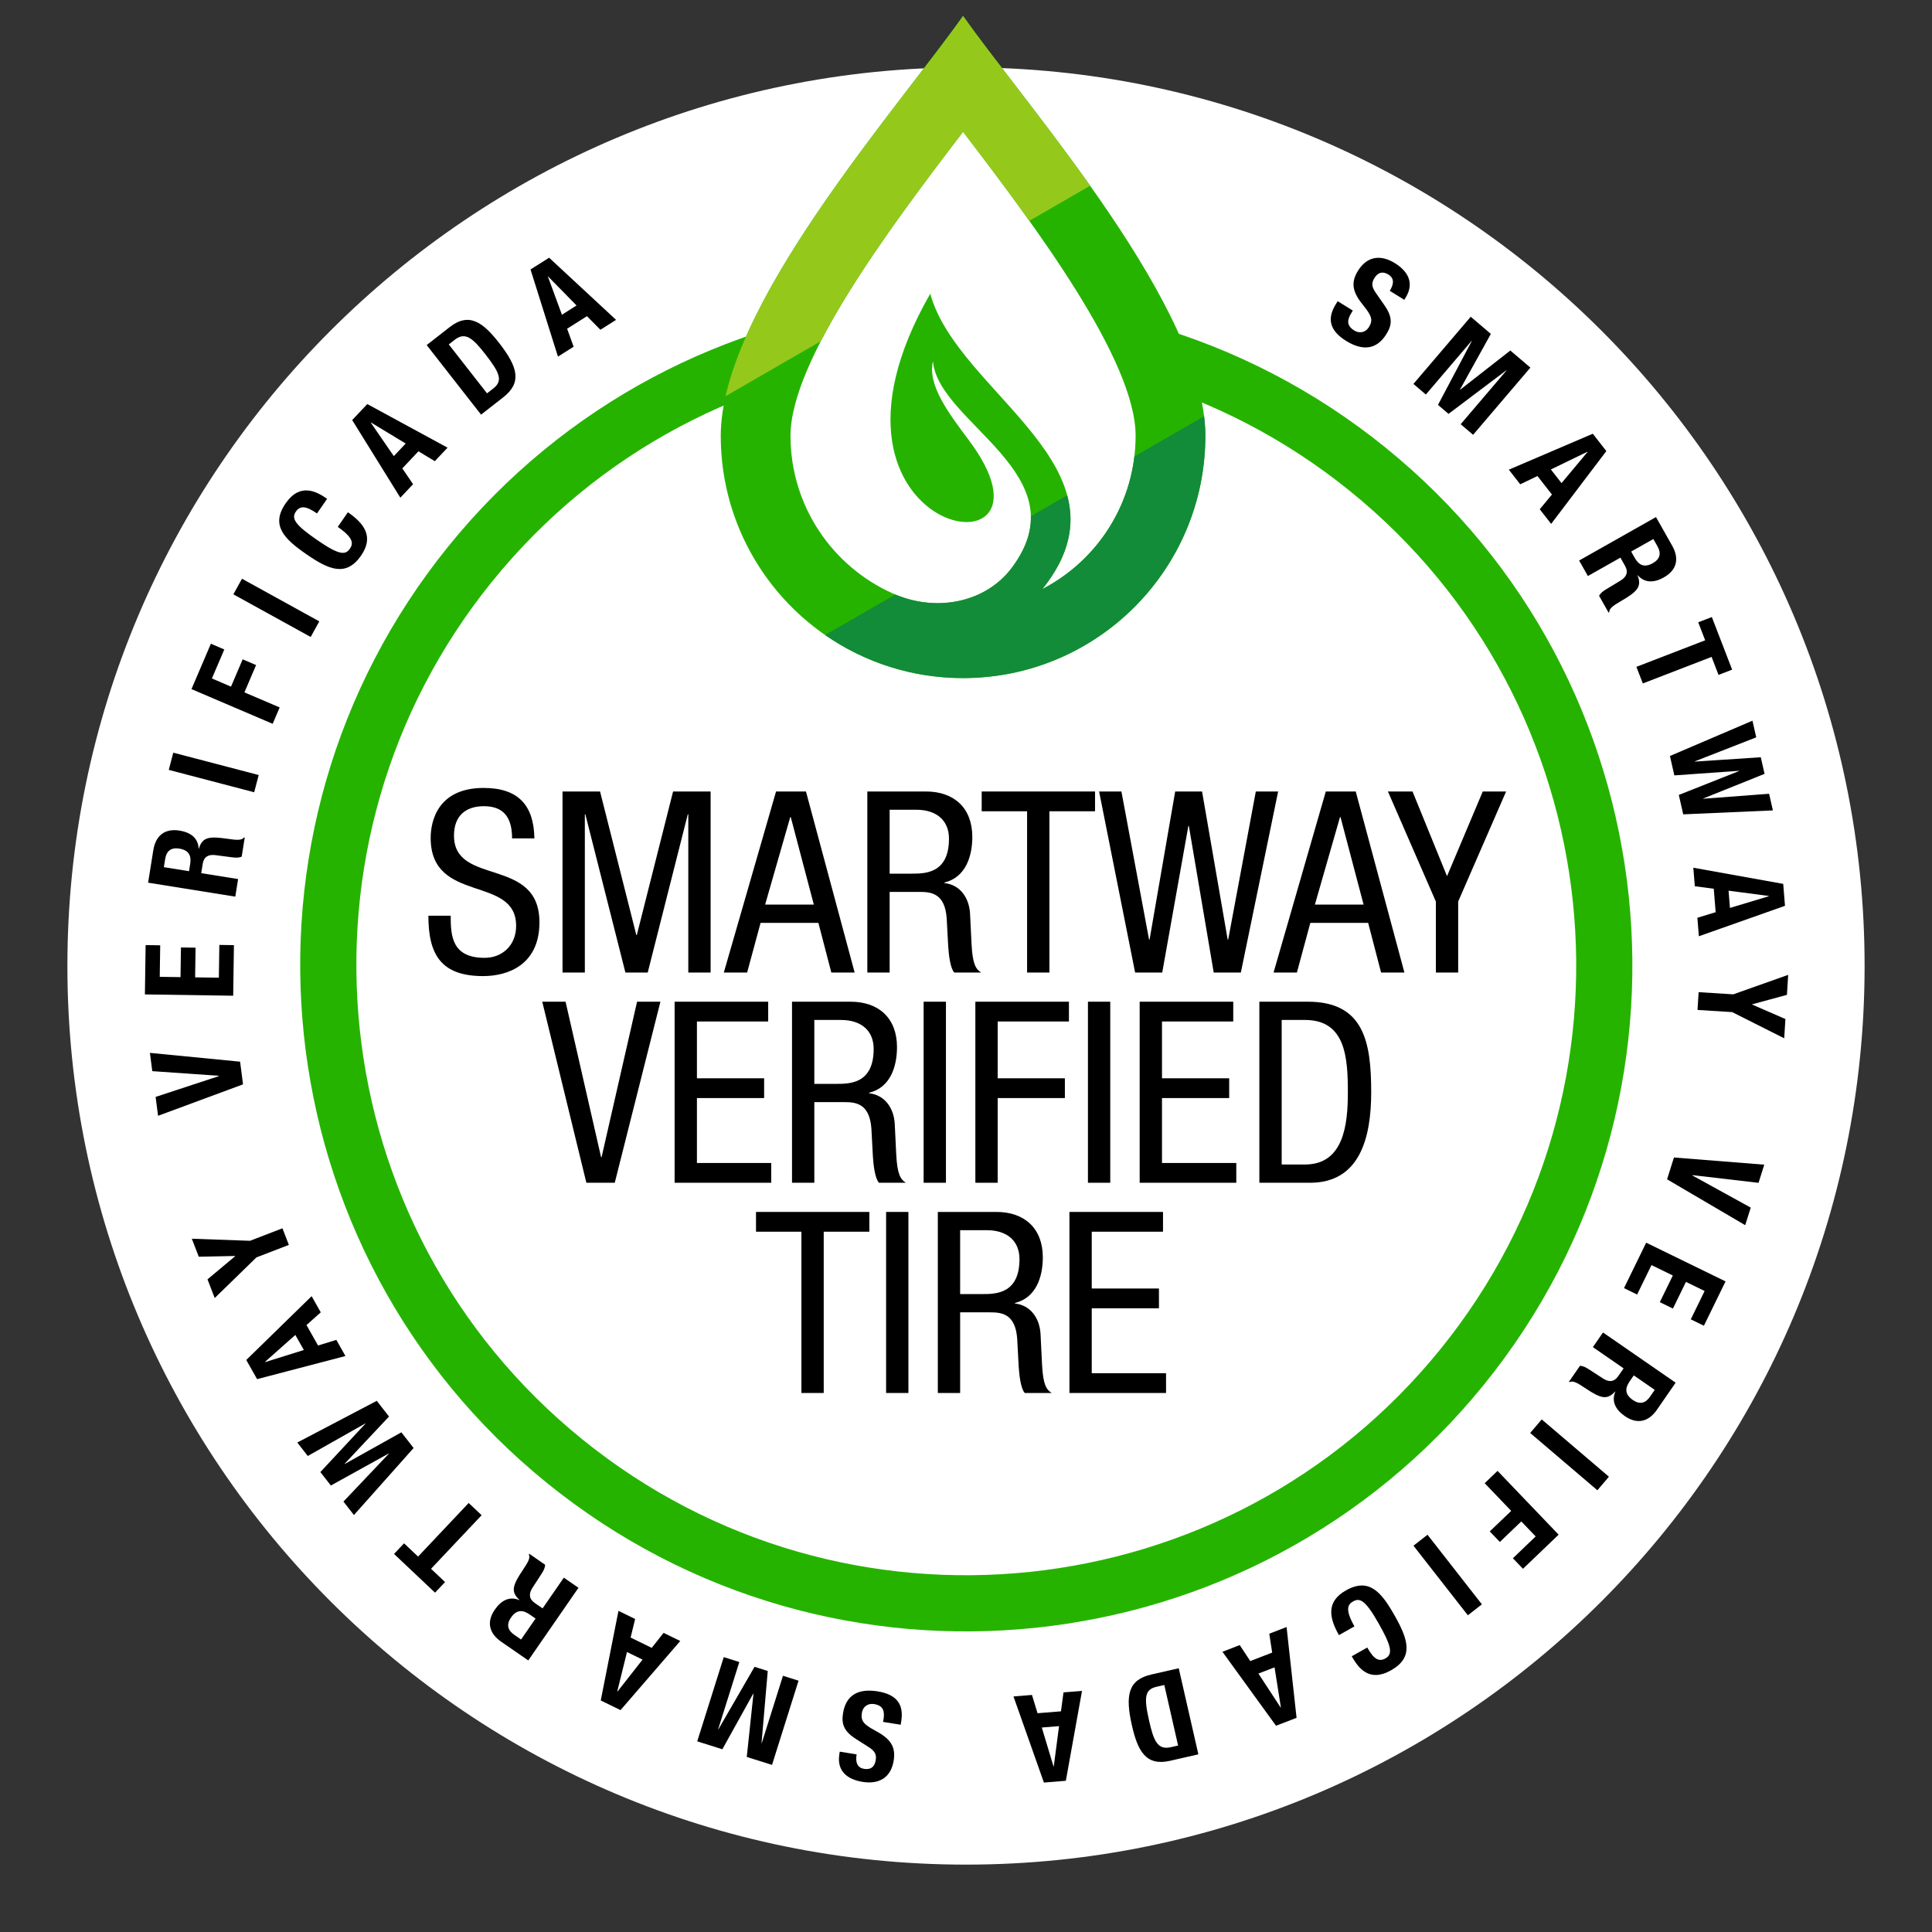 <?xml version="1.0" encoding="UTF-8" standalone="no"?><!DOCTYPE svg PUBLIC "-//W3C//DTD SVG 1.1//EN" "http://www.w3.org/Graphics/SVG/1.1/DTD/svg11.dtd"><svg width="100%" height="100%" viewBox="0 0 129 129" version="1.1" xmlns="http://www.w3.org/2000/svg" xmlns:xlink="http://www.w3.org/1999/xlink" xml:space="preserve" xmlns:serif="http://www.serif.com/" style="fill-rule:evenodd;clip-rule:evenodd;"><rect x="0" y="0" width="129" height="129" fill="#333333" stroke="none"/><rect id="smartway-full-bg-es" x="0" y="0" width="129" height="129" style="fill:none;"/><path d="M64.5,124.501c33.137,0 60,-26.863 60,-60c0,-33.139 -26.863,-60.002 -60,-60.002c-33.137,-0 -60,26.863 -60,60.002c-0,33.137 26.863,60 60,60" style="fill:#fff;fill-rule:nonzero;"/><g><g id="BASE"><path d="M37.706,97.566c18.274,14.799 45.126,11.977 59.925,-6.298c14.798,-18.274 11.976,-45.126 -6.298,-59.925c-18.275,-14.798 -45.127,-11.976 -59.925,6.298c-14.799,18.275 -11.977,45.126 6.298,59.925Z" style="fill:none;stroke:#26b300;stroke-width:3.75px;"/><path d="M64.303,5.741c0,-0 -12.688,15.084 -12.886,19.565c-0.197,4.478 5.219,19.499 12.886,18.181c7.668,-1.318 14.753,-9.224 13.45,-15.81c-1.303,-6.588 -13.45,-21.936 -13.45,-21.936" style="fill:#fff;fill-rule:nonzero;"/><path d="M67.543,37.934c4.695,-6.23 -4.909,-9.671 -5.249,-13.815c-0.373,1.586 1.022,3.439 2.403,5.282c7.199,9.618 -11.995,6.625 -2.584,-9.789c1.829,6.684 13.94,11.675 7.489,19.719c3.698,-1.917 6.223,-5.78 6.223,-10.234c-0,-5.031 -6.646,-13.925 -11.521,-20.297c-4.877,6.372 -11.522,15.266 -11.522,20.297c-0,4.687 2.796,8.718 6.809,10.518c2.967,1.331 6.249,0.576 7.952,-1.681m12.939,-8.837c-0,8.936 -7.243,16.179 -16.178,16.179c-8.936,0 -16.179,-7.243 -16.179,-16.179c-0,-8.548 11.728,-21.737 16.179,-28.034c4.449,6.297 16.178,19.486 16.178,28.034" style="fill:#26b300;fill-rule:nonzero;"/><path d="M54.804,22.782c2.347,-4.546 6.304,-9.806 9.499,-13.983c1.397,1.825 2.938,3.855 4.426,5.944l4.06,-2.343c-3.158,-4.459 -6.527,-8.565 -8.486,-11.336c-4.013,5.678 -13.943,16.959 -15.856,25.388l6.357,-3.67Z" style="fill:#94c91c;fill-rule:nonzero;"/><path d="M75.743,30.478c-0.46,3.863 -2.832,7.136 -6.142,8.852c1.845,-2.299 2.172,-4.35 1.655,-6.262l-2.424,1.4c0.025,1.06 -0.34,2.207 -1.29,3.465c-1.666,2.211 -4.847,2.981 -7.763,1.762l-4.686,2.705c2.615,1.814 5.789,2.875 9.211,2.875c8.934,0 16.177,-7.243 16.177,-16.177c0,-0.425 -0.028,-0.861 -0.084,-1.307l-4.654,2.687Z" style="fill:#128c38;fill-rule:nonzero;"/><g><path d="M35.681,55.98c-0.034,-2.218 -1.084,-3.369 -3.387,-3.369c-3.064,-0 -3.538,2.218 -3.538,3.335c-0,4.437 5.706,2.456 5.706,5.876c-0,1.287 -0.915,2.133 -2.1,2.133c-2.184,0 -2.269,-1.456 -2.269,-2.811l-1.49,0c0,2.574 0.83,4.03 3.658,4.03c1.71,0 3.758,-0.796 3.758,-3.589c0,-4.419 -5.706,-2.388 -5.706,-5.791c0,-1.287 0.745,-1.964 1.998,-1.964c1.423,-0 1.88,0.88 1.88,2.15l1.49,0Z" style="fill-rule:nonzero;"/><path d="M37.56,64.937l1.49,0l0,-10.565l0.034,-0l2.675,10.565l1.49,0l2.675,-10.565l0.034,-0l0,10.565l1.49,0l0,-12.089l-2.506,-0l-2.421,9.583l-0.034,0l-2.421,-9.583l-2.506,-0l0,12.089Z" style="fill-rule:nonzero;"/><path d="M48.329,64.937l1.557,0l0.898,-3.318l3.86,-0l0.864,3.318l1.557,0l-3.251,-12.089l-1.997,-0l-3.488,12.089Zm4.436,-10.379l0.034,0l1.54,5.841l-3.251,0l1.677,-5.841Z" style="fill-rule:nonzero;"/><path d="M57.912,64.937l1.49,0l-0,-5.384l2.015,-0c0.762,-0 1.676,0.101 1.794,1.761l0.102,1.879c0.034,0.593 0.152,1.49 0.406,1.744l1.795,0c-0.355,-0.22 -0.575,-0.559 -0.643,-1.896l-0.102,-2.066c-0.068,-1.033 -0.66,-1.896 -1.71,-2.015l0,-0.034c1.405,-0.338 1.863,-1.727 1.863,-3.047c-0,-1.914 -1.203,-3.031 -3.099,-3.031l-3.911,-0l-0,12.089Zm1.49,-10.87l1.778,0c1.388,0 2.184,0.745 2.184,1.93c-0,2.337 -1.609,2.337 -2.489,2.337l-1.473,-0l-0,-4.267Z" style="fill-rule:nonzero;"/><path d="M70.069,54.169l3.047,-0l0,-1.321l-7.568,-0l0,1.321l3.031,-0l-0,10.768l1.49,0l-0,-10.768Z" style="fill-rule:nonzero;"/><path d="M75.792,64.937l1.811,0l1.744,-9.786l0.034,-0l1.659,9.786l1.812,0l2.489,-12.089l-1.49,-0l-1.845,9.888l-0.034,0l-1.71,-9.888l-1.795,-0l-1.71,9.888l-0.034,0l-1.846,-9.888l-1.49,-0l2.405,12.089Z" style="fill-rule:nonzero;"/><path d="M85.036,64.937l1.558,0l0.897,-3.318l3.861,-0l0.863,3.318l1.558,0l-3.251,-12.089l-1.998,-0l-3.488,12.089Zm4.436,-10.379l0.034,0l1.541,5.841l-3.251,0l1.676,-5.841Z" style="fill-rule:nonzero;"/><path d="M95.873,60.196l-0,4.741l1.49,0l-0,-4.741l3.2,-7.348l-1.558,-0l-2.387,5.655l-2.303,-5.655l-1.643,-0l3.201,7.348Z" style="fill-rule:nonzero;"/><path d="M39.152,78.973l1.896,0l3.048,-12.089l-1.558,0l-2.37,10.379l-0.034,0l-2.371,-10.379l-1.557,0l2.946,12.089Z" style="fill-rule:nonzero;"/><path d="M45.044,78.973l6.451,0l-0,-1.32l-4.961,-0l-0,-4.335l4.487,0l-0,-1.32l-4.487,-0l-0,-3.793l4.758,-0l-0,-1.321l-6.248,0l-0,12.089Z" style="fill-rule:nonzero;"/><path d="M52.883,78.973l1.49,0l0,-5.384l2.015,0c0.762,0 1.676,0.102 1.795,1.761l0.101,1.879c0.034,0.593 0.153,1.49 0.407,1.744l1.794,0c-0.355,-0.22 -0.575,-0.558 -0.643,-1.896l-0.101,-2.066c-0.068,-1.032 -0.661,-1.896 -1.711,-2.014l0,-0.034c1.406,-0.339 1.863,-1.727 1.863,-3.048c-0,-1.913 -1.202,-3.031 -3.099,-3.031l-3.911,0l0,12.089Zm1.49,-10.87l1.778,0c1.388,0 2.184,0.745 2.184,1.931c0,2.336 -1.608,2.336 -2.489,2.336l-1.473,0l0,-4.267Z" style="fill-rule:nonzero;"/><rect x="61.671" y="66.884" width="1.49" height="12.089" style="fill-rule:nonzero;"/><path d="M65.125,78.973l1.49,0l-0,-5.655l4.487,0l-0,-1.32l-4.487,-0l-0,-3.793l4.758,-0l-0,-1.321l-6.248,0l-0,12.089Z" style="fill-rule:nonzero;"/><rect x="72.642" y="66.884" width="1.49" height="12.089" style="fill-rule:nonzero;"/><path d="M76.096,78.973l6.451,0l0,-1.32l-4.961,-0l0,-4.335l4.487,0l0,-1.32l-4.487,-0l0,-3.793l4.758,-0l0,-1.321l-6.248,0l0,12.089Z" style="fill-rule:nonzero;"/><path d="M85.578,68.103l1.558,0c2.709,0 2.861,2.506 2.861,4.843c0,2.167 -0.288,4.808 -2.861,4.808l-1.558,0l0,-9.651Zm-1.49,10.87l3.386,0c3.319,0 4.081,-2.996 4.081,-6.044c-0,-3.336 -0.474,-6.045 -4.233,-6.045l-3.234,0l0,12.089Z" style="fill-rule:nonzero;"/><path d="M55,82.241l3.047,0l0,-1.32l-7.568,-0l-0,1.32l3.031,0l-0,10.769l1.49,-0l-0,-10.769Z" style="fill-rule:nonzero;"/><rect x="59.165" y="80.921" width="1.49" height="12.089" style="fill-rule:nonzero;"/><path d="M62.619,93.01l1.49,-0l-0,-5.385l2.015,0c0.762,0 1.676,0.102 1.794,1.761l0.102,1.88c0.034,0.592 0.152,1.49 0.406,1.744l1.795,-0c-0.355,-0.22 -0.576,-0.559 -0.643,-1.897l-0.102,-2.065c-0.068,-1.033 -0.66,-1.897 -1.71,-2.015l0,-0.034c1.405,-0.339 1.863,-1.727 1.863,-3.048c-0,-1.913 -1.203,-3.03 -3.099,-3.03l-3.911,-0l-0,12.089Zm1.49,-10.87l1.778,-0c1.388,-0 2.184,0.745 2.184,1.93c-0,2.336 -1.609,2.336 -2.489,2.336l-1.473,0l-0,-4.266Z" style="fill-rule:nonzero;"/><path d="M71.406,93.01l6.451,-0l0,-1.321l-4.961,0l0,-4.334l4.487,-0l0,-1.321l-4.487,-0l0,-3.793l4.758,0l0,-1.32l-6.248,-0l0,12.089Z" style="fill-rule:nonzero;"/></g></g><g id="SPANISH"><path d="M14.336,86.67l2.786,-2.713l2.165,-0.835l-0.428,-1.109l-2.165,0.835l-3.886,-0.138l0.464,1.202l2.424,-0.05l0.006,0.015l-1.847,1.545l0.481,1.248Z" style="fill-rule:nonzero;"/><path d="M89.317,20.111l-0.126,0.204c-0.574,0.926 -0.455,1.738 0.69,2.447c1.095,0.678 2.037,0.6 2.693,-0.46c0.378,-0.611 0.421,-1.119 -0.133,-1.918l-0.571,-0.82c-0.315,-0.447 -0.289,-0.693 -0.098,-1.002c0.182,-0.295 0.48,-0.509 0.936,-0.227c0.386,0.239 0.378,0.613 0.087,1.083l0.969,0.6l0.087,-0.14c0.595,-0.962 0.182,-1.752 -0.717,-2.309c-0.955,-0.591 -1.86,-0.462 -2.464,0.514c-0.518,0.836 -0.334,1.464 0.374,2.33c0.523,0.644 0.651,0.956 0.368,1.412c-0.261,0.422 -0.677,0.436 -0.986,0.244c-0.534,-0.33 -0.48,-0.714 -0.189,-1.185l0.091,-0.147l-1.011,-0.626Z" style="fill-rule:nonzero;"/><path d="M94.375,25.635l0.829,0.708l3.054,-3.582l0.012,0.011l-2.255,4.262l0.703,0.6l3.852,-2.902l0.013,0.011l-3.054,3.582l0.83,0.707l3.825,-4.487l-1.339,-1.141l-3.347,2.615l-0.013,-0.01l2.059,-3.714l-1.344,-1.146l-3.825,4.486Z" style="fill-rule:nonzero;"/><path d="M100.744,31.361l0.763,0.976l1.15,-0.553l0.966,1.237l-0.814,0.982l0.762,0.976l3.685,-4.86l-0.905,-1.158l-5.607,2.4Zm5.248,-1.197l0.01,0.013l-1.738,2.081l-0.712,-0.911l2.44,-1.183Z" style="fill-rule:nonzero;"/><path d="M110.394,35.991l0.277,0.488c0.264,0.468 0.169,0.853 -0.306,1.121c-0.553,0.313 -0.927,0.155 -1.208,-0.341l-0.244,-0.431l1.481,-0.837Zm-4.955,1.435l0.585,1.035l2.171,-1.227l0.313,0.554c0.235,0.416 0.092,0.734 -0.302,0.976l-0.968,0.586c-0.198,0.121 -0.38,0.252 -0.466,0.434l0.633,1.121l0.044,-0.024c-0.009,-0.251 0.255,-0.438 0.79,-0.75c1.077,-0.628 1.404,-0.956 1.099,-1.713l0.015,-0.008c0.451,0.513 1.066,0.526 1.748,0.14c0.877,-0.496 1.031,-1.265 0.551,-2.113l-1.081,-1.912l-5.132,2.901Z" style="fill-rule:nonzero;"/><path d="M114.3,41.2l-0.909,0.351l0.463,1.202l-4.591,1.772l0.428,1.109l4.592,-1.772l0.463,1.202l0.909,-0.351l-1.355,-3.513Z" style="fill-rule:nonzero;"/><path d="M111.501,50.478l0.296,1.296l4.317,-0.307l0.004,0.016l-4.024,1.595l0.295,1.296l5.987,-0.263l-0.253,-1.111l-4.396,0.332l-0.003,-0.016l4.096,-1.645l-0.253,-1.111l-4.405,0.293l-0.004,-0.016l4.106,-1.605l-0.253,-1.111l-5.51,2.357Z" style="fill-rule:nonzero;"/><path d="M113.063,57.938l0.1,1.235l1.265,0.17l0.127,1.564l-1.221,0.373l0.1,1.234l5.75,-2.032l-0.118,-1.465l-6.003,-1.079Zm5.041,1.886l0.001,0.017l-2.596,0.782l-0.093,-1.152l2.688,0.353Z" style="fill-rule:nonzero;"/><path d="M119.397,65.091l-3.664,1.301l-2.315,-0.145l-0.075,1.187l2.316,0.145l3.473,1.748l0.081,-1.286l-2.223,-0.966l0.001,-0.017l2.323,-0.632l0.083,-1.335Z" style="fill-rule:nonzero;"/><path d="M117.8,77.765l-6.03,-0.479l-0.459,1.457l5.217,3.062l0.369,-1.173l-3.895,-2.145l0.007,-0.023l4.409,0.514l0.382,-1.213Z" style="fill-rule:nonzero;"/><path d="M115.215,85.559l-5.299,-2.585l-1.481,3.035l0.876,0.428l0.959,-1.967l1.425,0.695l-0.869,1.781l0.876,0.427l0.869,-1.781l1.247,0.608l-0.924,1.893l0.876,0.427l1.445,-2.961Z" style="fill-rule:nonzero;"/><path d="M110.487,92.802l-0.319,0.462c-0.305,0.442 -0.694,0.525 -1.142,0.215c-0.523,-0.362 -0.544,-0.768 -0.22,-1.236l0.282,-0.408l1.399,0.967Zm-3.454,-3.832l-0.676,0.978l2.052,1.418l-0.362,0.523c-0.272,0.394 -0.621,0.404 -1.01,0.155l-0.95,-0.616c-0.195,-0.125 -0.392,-0.232 -0.594,-0.23l-0.732,1.059l0.041,0.029c0.222,-0.118 0.505,0.038 1.019,0.383c1.035,0.695 1.473,0.847 2.021,0.242l0.014,0.01c-0.265,0.63 -0.009,1.188 0.637,1.634c0.828,0.573 1.587,0.375 2.141,-0.426l1.249,-1.807l-4.85,-3.352Z" style="fill-rule:nonzero;"/><path d="M102.17,95.68l4.487,3.825l0.771,-0.905l-4.486,-3.825l-0.772,0.905Z" style="fill-rule:nonzero;"/><path d="M99.992,98.211l-0.859,0.823l1.771,1.849l-1.432,1.37l0.674,0.704l1.432,-1.371l0.959,1.002l-1.521,1.457l0.674,0.703l2.38,-2.278l-4.078,-4.259Z" style="fill-rule:nonzero;"/><path d="M94.378,103.207l3.631,4.646l0.937,-0.732l-3.631,-4.646l-0.937,0.732Z" style="fill-rule:nonzero;"/><path d="M90.256,110.591c0.423,0.748 1.145,1.772 2.625,0.935c1.553,-0.878 1.121,-2.095 0.239,-3.654c-0.881,-1.56 -1.701,-2.558 -3.254,-1.68c-1.359,0.768 -1.091,1.879 -0.465,2.986l1.035,-0.585c-0.626,-1.107 -0.463,-1.456 -0.089,-1.667c0.446,-0.252 0.82,-0.094 1.698,1.459c0.821,1.452 0.995,2.046 0.47,2.342c-0.467,0.265 -0.801,0.026 -1.223,-0.721l-1.036,0.585Z" style="fill-rule:nonzero;"/><path d="M85.905,108.637l-1.155,0.446l0.194,1.261l-1.464,0.565l-0.703,-1.065l-1.155,0.446l3.578,4.938l1.372,-0.529l-0.667,-6.062Zm-0.38,5.369l-0.015,0.006l-1.486,-2.268l1.078,-0.416l0.423,2.678Z" style="fill-rule:nonzero;"/><path d="M78.705,111.39l-1.827,0.416c-1.538,0.351 -1.763,1.367 -1.299,3.404c0.385,1.691 0.926,2.728 2.536,2.361l1.901,-0.433l-1.311,-5.748Zm-0.043,5.159l-0.491,0.112c-0.886,0.202 -1.143,-0.443 -1.44,-1.747c-0.356,-1.562 -0.311,-2.106 0.494,-2.289l0.516,-0.118l0.921,4.042Z" style="fill-rule:nonzero;"/><path d="M72.246,112.901l-1.235,0.1l-0.171,1.265l-1.563,0.126l-0.373,-1.22l-1.234,0.1l2.032,5.75l1.465,-0.119l1.079,-6.002Zm-1.886,5.041l-0.017,0.001l-0.782,-2.596l1.152,-0.093l-0.353,2.688Z" style="fill-rule:nonzero;"/><path d="M60.139,115.161l0.037,-0.236c0.173,-1.077 -0.25,-1.78 -1.579,-1.993c-1.272,-0.204 -2.111,0.231 -2.308,1.462c-0.113,0.709 0.043,1.194 0.862,1.718l0.843,0.537c0.463,0.291 0.534,0.529 0.476,0.887c-0.055,0.343 -0.247,0.655 -0.777,0.57c-0.448,-0.072 -0.585,-0.42 -0.497,-0.966l-1.125,-0.18l-0.027,0.163c-0.179,1.117 0.508,1.686 1.552,1.854c1.108,0.177 1.894,-0.291 2.076,-1.424c0.155,-0.97 -0.257,-1.479 -1.243,-2.005c-0.731,-0.393 -0.969,-0.632 -0.884,-1.162c0.078,-0.489 0.457,-0.663 0.816,-0.605c0.62,0.099 0.718,0.474 0.631,1.021l-0.028,0.171l1.175,0.188Z" style="fill-rule:nonzero;"/><path d="M53.319,112.22l-1.04,-0.328l-1.414,4.49l-0.016,-0.005l0.414,-4.805l-0.882,-0.278l-2.414,4.175l-0.016,-0.005l1.414,-4.49l-1.04,-0.327l-1.771,5.623l1.678,0.529l2.061,-3.714l0.016,0.005l-0.447,4.222l1.686,0.531l1.771,-5.623Z" style="fill-rule:nonzero;"/><path d="M45.421,109.57l-1.113,-0.543l-0.792,1.001l-1.41,-0.688l0.302,-1.24l-1.113,-0.543l-1.183,5.983l1.321,0.644l3.988,-4.614Zm-4.192,3.376l-0.015,-0.008l0.65,-2.632l1.039,0.507l-1.674,2.133Z" style="fill-rule:nonzero;"/><path d="M34.792,109.471l-0.461,-0.32c-0.442,-0.305 -0.525,-0.693 -0.215,-1.142c0.362,-0.523 0.767,-0.543 1.236,-0.219l0.408,0.281l-0.968,1.4Zm3.833,-3.454l-0.978,-0.676l-1.418,2.051l-0.523,-0.361c-0.394,-0.273 -0.404,-0.621 -0.155,-1.011l0.616,-0.949c0.125,-0.195 0.231,-0.393 0.23,-0.594l-1.06,-0.733l-0.028,0.041c0.118,0.222 -0.038,0.506 -0.383,1.02c-0.696,1.035 -0.847,1.472 -0.243,2.021l-0.009,0.013c-0.63,-0.265 -1.189,-0.008 -1.635,0.637c-0.572,0.829 -0.374,1.588 0.427,2.142l1.807,1.249l3.352,-4.85Z" style="fill-rule:nonzero;"/><path d="M29.048,106.342l0.669,-0.708l-0.937,-0.885l3.378,-3.578l-0.864,-0.817l-3.379,3.579l-0.936,-0.884l-0.669,0.708l2.738,2.585Z" style="fill-rule:nonzero;"/><path d="M27.617,96.683l-0.818,-1.047l-3.778,2.113l-0.01,-0.013l2.964,-3.154l-0.819,-1.048l-5.306,2.784l0.701,0.898l3.837,-2.17l0.011,0.013l-3.009,3.231l0.702,0.898l3.862,-2.138l0.01,0.013l-3.033,3.198l0.701,0.898l3.985,-4.476Z" style="fill-rule:nonzero;"/><path d="M23.066,90.542l-0.609,-1.078l-1.22,0.376l-0.772,-1.365l0.952,-0.851l-0.61,-1.078l-4.364,4.26l0.723,1.279l5.9,-1.543Zm-5.366,0.407l-0.008,-0.015l2.027,-1.8l0.569,1.006l-2.588,0.809Z" style="fill-rule:nonzero;"/><path d="M10.554,74.502l5.673,-2.099l-0.196,-1.515l-6.021,-0.587l0.158,1.22l4.436,0.309l0.003,0.025l-4.217,1.386l0.164,1.261Z" style="fill-rule:nonzero;"/><path d="M9.675,66.398l5.895,0.086l0.049,-3.377l-0.974,-0.014l-0.032,2.188l-1.585,-0.023l0.029,-1.982l-0.975,-0.014l-0.029,1.981l-1.387,-0.02l0.031,-2.105l-0.974,-0.015l-0.048,3.295Z" style="fill-rule:nonzero;"/><path d="M10.941,57.901l0.089,-0.554c0.085,-0.53 0.399,-0.773 0.938,-0.687c0.627,0.101 0.821,0.458 0.731,1.021l-0.078,0.489l-1.68,-0.269Zm4.769,1.968l0.188,-1.174l-2.462,-0.394l0.1,-0.628c0.076,-0.473 0.386,-0.633 0.845,-0.576l1.122,0.147c0.23,0.028 0.454,0.039 0.635,-0.049l0.204,-1.272l-0.049,-0.008c-0.149,0.202 -0.472,0.184 -1.085,0.094c-1.234,-0.181 -1.694,-0.129 -1.928,0.653l-0.016,-0.003c-0.033,-0.683 -0.505,-1.076 -1.28,-1.2c-0.994,-0.159 -1.594,0.347 -1.748,1.309l-0.347,2.169l5.821,0.932Z" style="fill-rule:nonzero;"/><path d="M17.274,51.749l-5.704,-1.493l-0.301,1.15l5.703,1.494l0.302,-1.151Z" style="fill-rule:nonzero;"/><path d="M18.207,48.329l0.467,-1.093l-2.354,-1.006l0.779,-1.823l-0.896,-0.383l-0.779,1.823l-1.275,-0.546l0.828,-1.936l-0.896,-0.383l-1.296,3.03l5.422,2.317Z" style="fill-rule:nonzero;"/><path d="M21.319,41.489l-5.162,-2.847l-0.575,1.042l5.163,2.847l0.574,-1.042Z" style="fill-rule:nonzero;"/><path d="M21.842,33.305c-0.706,-0.489 -1.803,-1.096 -2.77,0.304c-1.014,1.467 -0.095,2.373 1.379,3.392c1.474,1.019 2.647,1.559 3.661,0.091c0.888,-1.283 0.163,-2.166 -0.883,-2.889l-0.676,0.978c1.046,0.723 1.051,1.108 0.807,1.461c-0.292,0.421 -0.697,0.442 -2.165,-0.572c-1.372,-0.948 -1.788,-1.407 -1.445,-1.903c0.305,-0.441 0.709,-0.372 1.416,0.116l0.676,-0.978Z" style="fill-rule:nonzero;"/><path d="M26.731,33.23l0.85,-0.901l-0.719,-1.054l1.077,-1.141l1.093,0.658l0.851,-0.901l-5.359,-2.912l-1.009,1.069l3.216,5.182Zm-1.973,-5.008l0.012,-0.012l2.318,1.405l-0.793,0.841l-1.537,-2.234Z" style="fill-rule:nonzero;"/><path d="M32.12,27.686l1.477,-1.154c1.243,-0.971 1.015,-1.988 -0.272,-3.634c-1.067,-1.366 -1.998,-2.075 -3.299,-1.058l-1.536,1.2l3.63,4.646Zm-2.154,-4.688l0.397,-0.311c0.716,-0.559 1.222,-0.085 2.046,0.969c0.986,1.263 1.176,1.774 0.526,2.283l-0.417,0.325l-2.552,-3.266Z" style="fill-rule:nonzero;"/><path d="M37.255,23.811l1.047,-0.662l-0.436,-1.2l1.326,-0.838l0.897,0.908l1.046,-0.662l-4.47,-4.149l-1.242,0.785l1.832,5.818Zm-0.67,-5.341l0.013,-0.008l1.899,1.935l-0.977,0.618l-0.935,-2.545Z" style="fill-rule:nonzero;"/></g></g></svg>